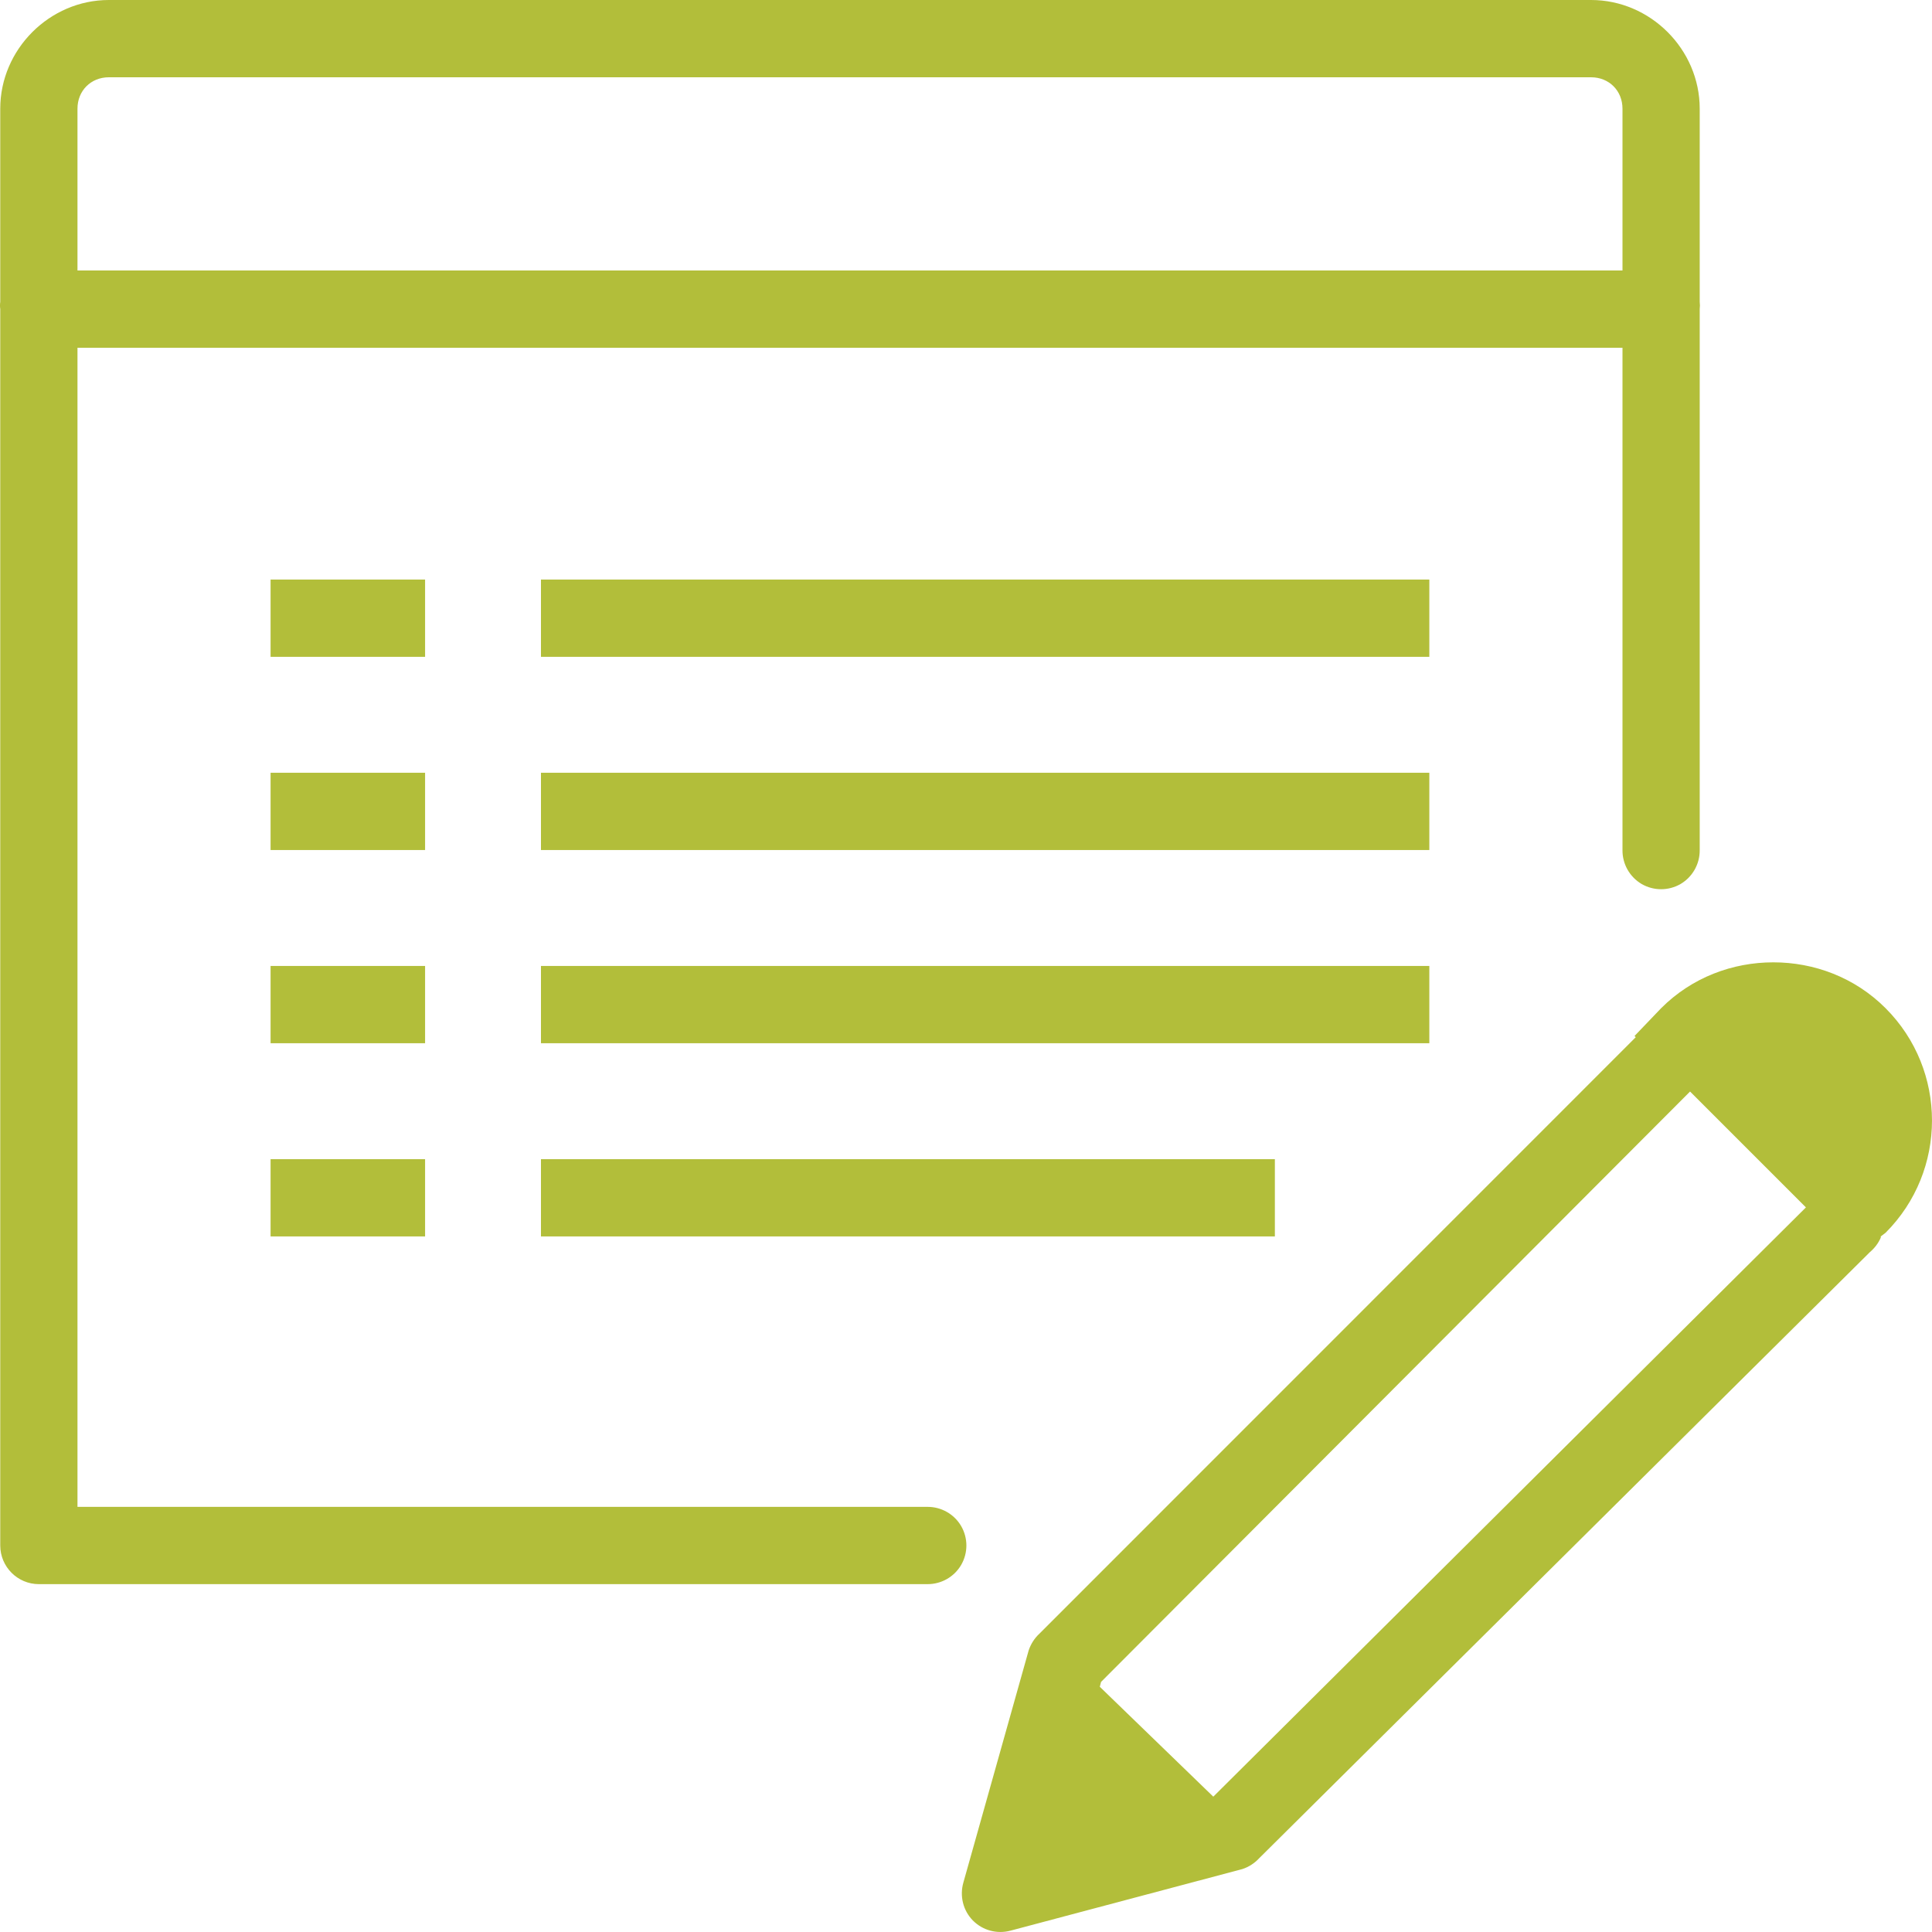 <svg width="39" height="39" viewBox="0 0 39 39" fill="none" xmlns="http://www.w3.org/2000/svg">
<path d="M2.197 0C1.001 0 0.005 0.996 0.005 2.194V6.093C-0.002 6.142 -0.002 6.191 0.005 6.24V31.198C0.005 31.628 0.355 31.978 0.784 31.978H18.717C18.997 31.981 19.259 31.835 19.402 31.591C19.543 31.347 19.543 31.049 19.402 30.805C19.259 30.561 18.997 30.415 18.717 30.418H1.564V7.02H32.752V17.159C32.749 17.439 32.895 17.701 33.139 17.845C33.382 17.985 33.681 17.985 33.924 17.845C34.168 17.701 34.314 17.439 34.311 17.159V6.24C34.317 6.191 34.317 6.142 34.311 6.093V2.194C34.311 0.996 33.315 0 32.118 0H2.197ZM2.197 1.56H32.118C32.481 1.56 32.752 1.831 32.752 2.194V5.46H1.564V2.194C1.564 1.831 1.835 1.56 2.197 1.56ZM5.462 11.699V13.259H8.581V11.699H5.462ZM10.92 11.699V13.259H28.853V11.699H10.92ZM5.462 15.599V17.159H8.581V15.599H5.462ZM10.92 15.599V17.159H28.853V15.599H10.92ZM35.797 19.426C34.978 19.426 34.156 19.727 33.532 20.352L32.995 20.913L33.02 20.937L20.983 32.977C20.883 33.069 20.807 33.188 20.764 33.319L19.448 37.998C19.369 38.27 19.439 38.562 19.637 38.766C19.835 38.967 20.124 39.046 20.398 38.973L25.077 37.73C25.208 37.688 25.326 37.611 25.418 37.511L37.747 25.275C37.841 25.196 37.917 25.096 37.966 24.983C37.966 24.974 37.966 24.968 37.966 24.959L38.063 24.885C39.312 23.636 39.312 21.601 38.063 20.352C37.439 19.727 36.617 19.426 35.797 19.426ZM5.462 19.499V21.059H8.581V19.499H5.462ZM10.92 19.499V21.059H28.853V19.499H10.92ZM34.116 22.034L36.455 24.373L24.492 36.268L22.201 34.05L22.226 33.952L34.116 22.034ZM5.462 23.399V24.959H8.581V23.399H5.462ZM10.92 23.399V24.959H25.735V23.399H10.92Z" fill="#B2BE3A"/>
</svg>
